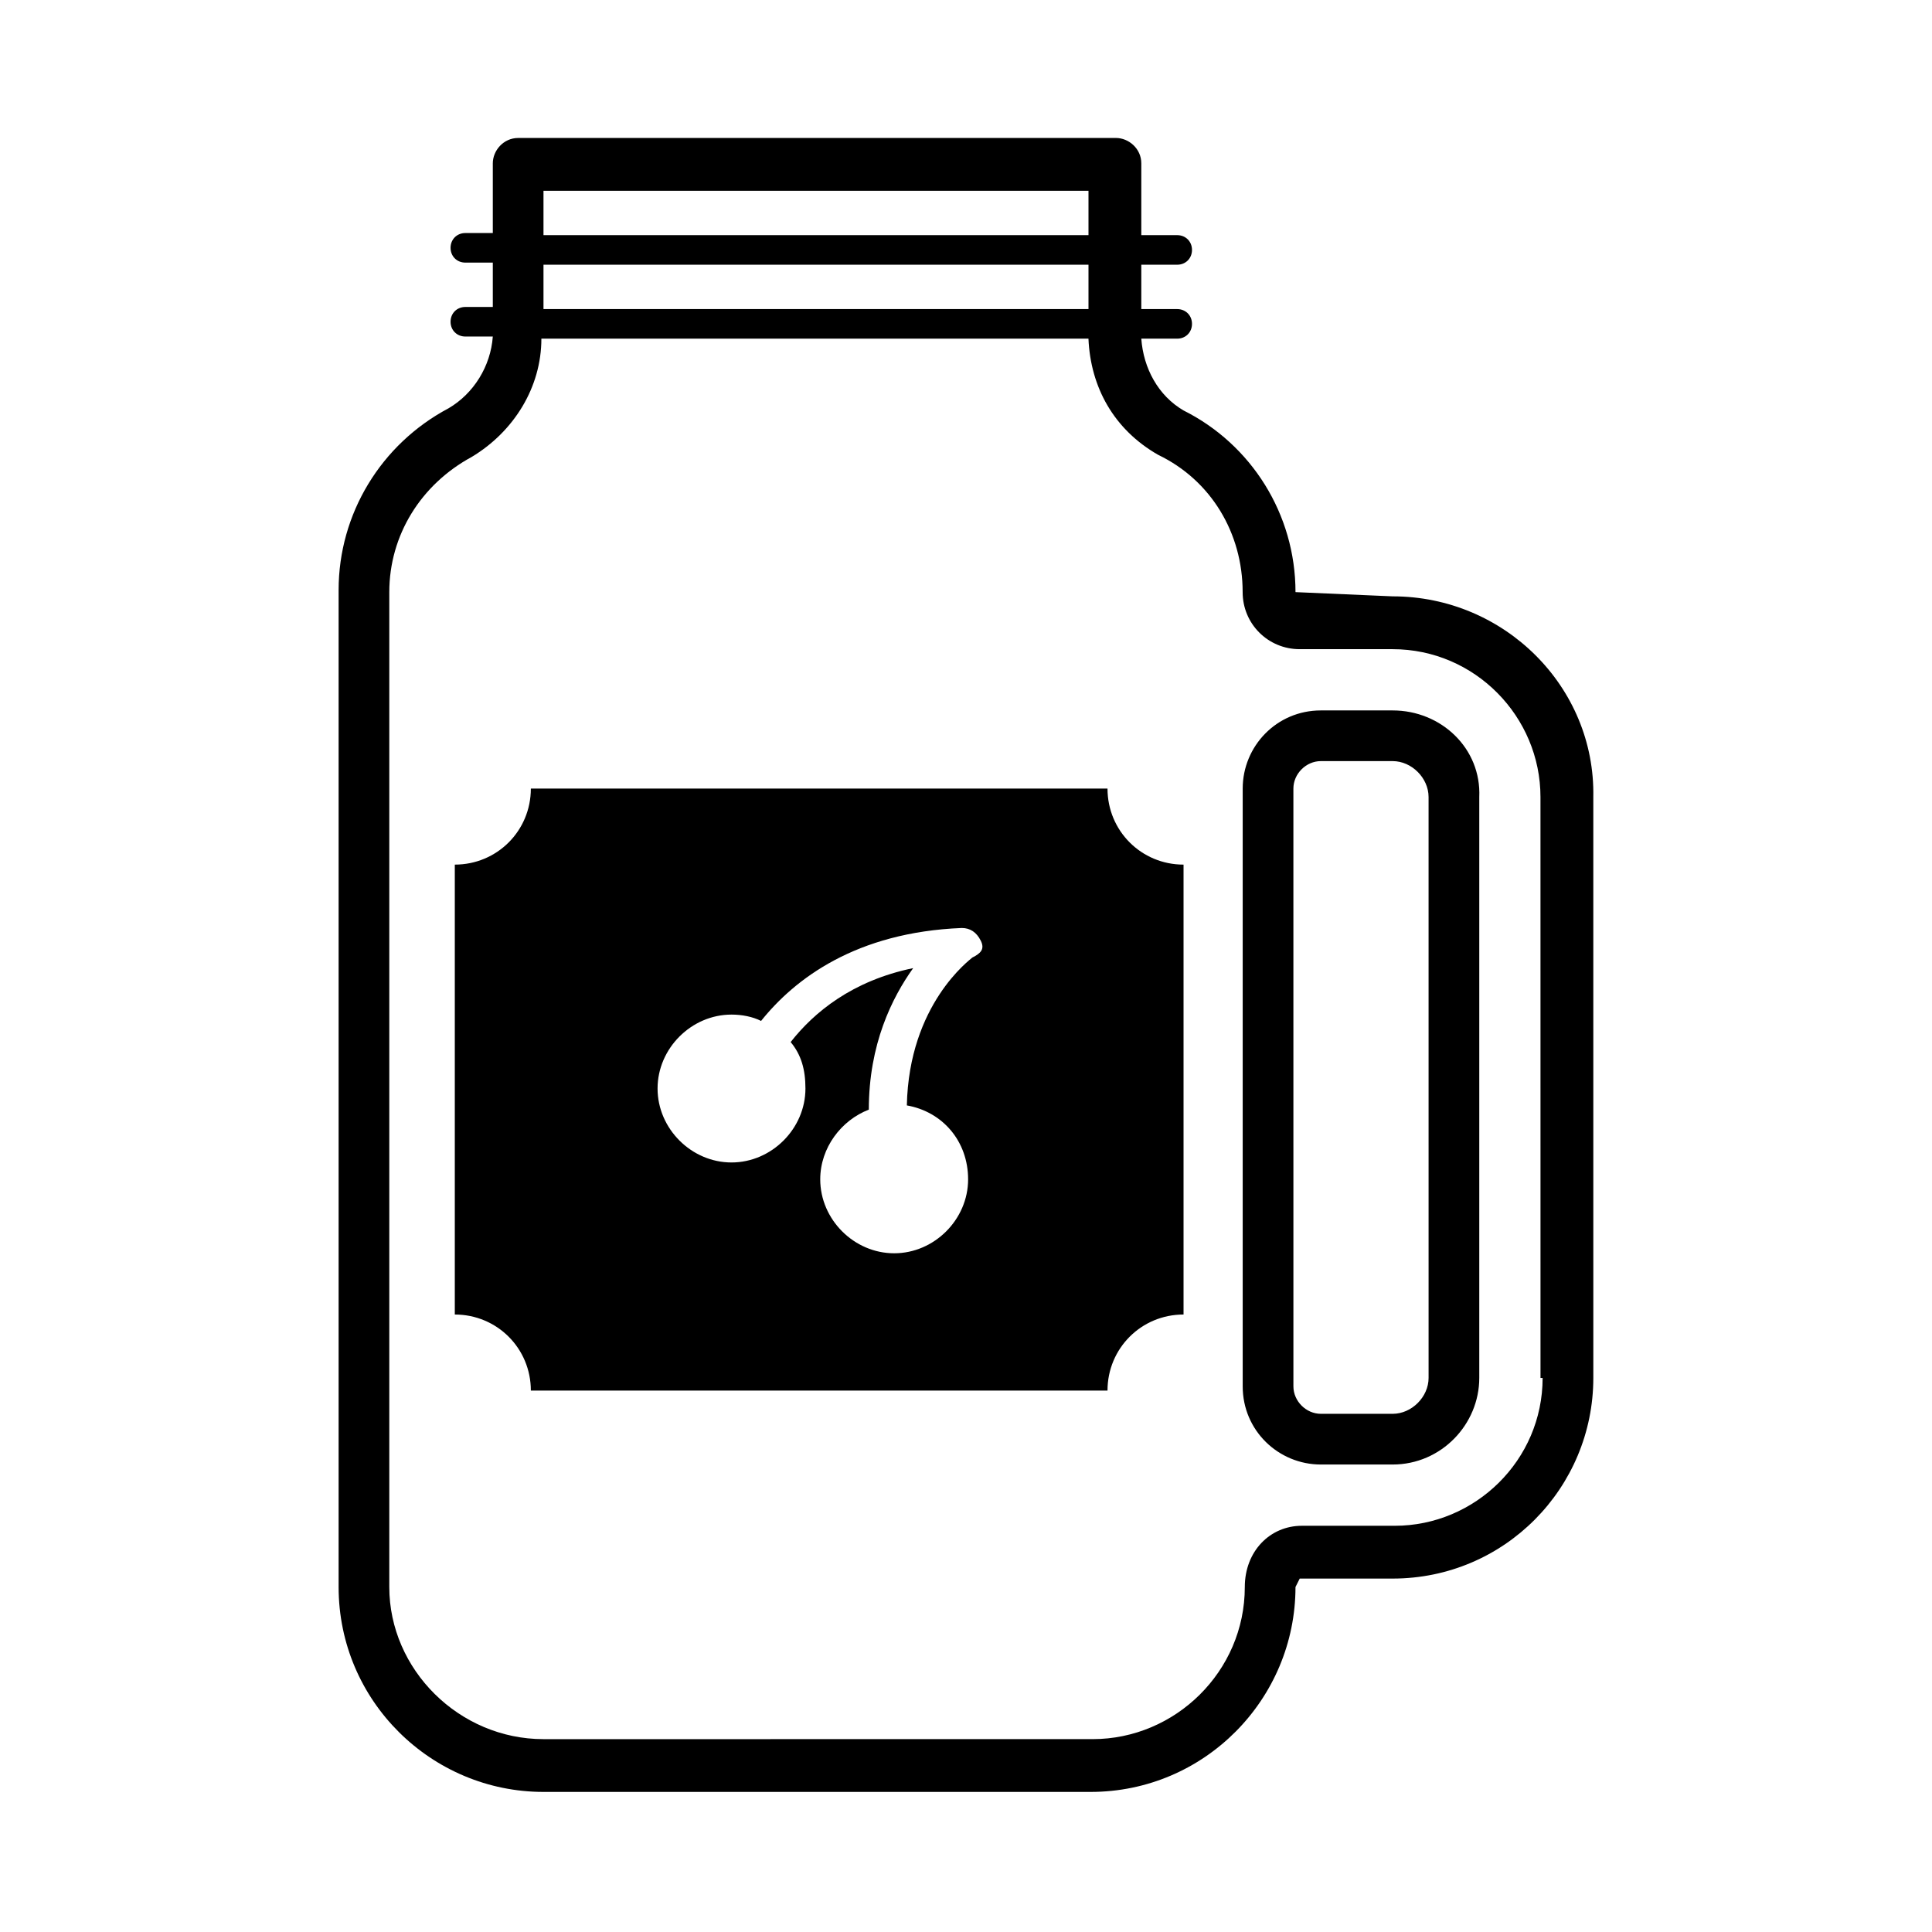 <?xml version="1.0" encoding="UTF-8"?>
<!-- Uploaded to: ICON Repo, www.iconrepo.com, Generator: ICON Repo Mixer Tools -->
<svg fill="#000000" width="800px" height="800px" version="1.1" viewBox="144 144 512 512" xmlns="http://www.w3.org/2000/svg">
 <g>
  <path d="m513.07 302.04-25.75-1.121c0-20.711-11.754-39.184-29.668-48.141-6.719-3.918-10.637-11.195-11.195-19.031h9.516c2.238 0 3.918-1.68 3.918-3.918s-1.68-3.918-3.918-3.918h-9.516v-11.754l9.516-0.004c2.238 0 3.918-1.68 3.918-3.918s-1.68-3.918-3.918-3.918h-9.516v-19.035c0-3.918-3.359-6.719-6.719-6.719l-158.42 0.004c-3.918 0-6.719 3.359-6.719 6.719v18.473h-7.277c-2.238 0-3.918 1.68-3.918 3.918s1.68 3.918 3.918 3.918h7.277v11.754h-7.277c-2.238 0-3.918 1.68-3.918 3.918s1.68 3.918 3.918 3.918h7.277c-0.559 7.836-5.039 15.113-11.754 19.031-17.914 9.516-29.109 27.988-29.109 48.141v264.22c0 30.23 24.629 54.301 54.301 54.301h144.98c30.23 0 54.301-24.629 54.301-54.301l1.121-2.238h24.629c29.668 0 53.18-24.07 53.18-53.18l-0.004-153.94c0.562-29.109-23.508-53.18-53.18-53.18zm-225.04-107.48h144.43v11.754l-144.43 0.004zm0 19.594h144.43v11.754l-144.43 0.004zm264.78 295.01c0 21.832-17.914 39.184-39.184 39.184h-24.629c-8.398 0-15.113 6.719-15.113 16.234 0 22.391-18.473 40.305-40.305 40.305l-145.55 0.004c-22.391 0-40.863-18.473-40.863-40.305v-263.66c0-15.113 8.398-28.551 21.832-35.828 11.195-6.719 18.473-18.473 18.473-31.348h144.98c0.559 12.875 6.719 24.07 18.473 30.789 13.996 6.719 22.391 20.711 22.391 36.387 0 8.398 6.719 15.113 15.113 15.113h24.629c21.832 0 39.184 17.914 39.184 39.184l0.008 153.95z"/>
  <path d="m513.07 332.27h-19.031c-11.754 0-20.711 9.516-20.711 20.711v158.42c0 11.754 9.516 20.711 20.711 20.711h19.031c12.875 0 22.953-10.637 22.953-22.953v-153.94c0.559-12.875-10.078-22.949-22.953-22.949zm9.52 176.89c0 5.039-4.477 9.516-9.516 9.516h-19.031c-3.918 0-7.277-3.359-7.277-7.277l-0.004-158.42c0-3.918 3.359-7.277 7.277-7.277h19.031c5.039 0 9.516 4.477 9.516 9.516z"/>
  <path d="m437.5 352.98h-152.82c0 11.195-8.957 20.152-20.152 20.152v119.23c11.195 0 20.152 8.957 20.152 20.152h152.82c0-11.195 8.957-20.152 20.152-20.152v-119.23c-11.195 0-20.152-8.957-20.152-20.152zm-35.824 44.781c-0.559 0.559-16.793 12.316-17.352 39.184 9.516 1.68 16.234 9.516 16.234 19.594 0 10.637-8.957 19.594-19.594 19.594s-19.594-8.957-19.594-19.594c0-8.398 5.598-15.676 12.875-18.473 0-17.352 6.156-29.668 11.754-37.504-16.234 3.359-26.309 11.754-32.469 19.594 2.801 3.359 3.918 7.277 3.918 12.316 0 10.637-8.957 19.594-19.594 19.594s-19.594-8.957-19.594-19.594 8.957-19.594 19.594-19.594c2.801 0 5.598 0.559 7.836 1.68 8.957-11.195 25.191-23.512 53.18-24.629 2.238 0 3.918 1.121 5.039 3.359 1.121 2.234 0.004 3.356-2.234 4.473z"/>
 </g>
</svg>